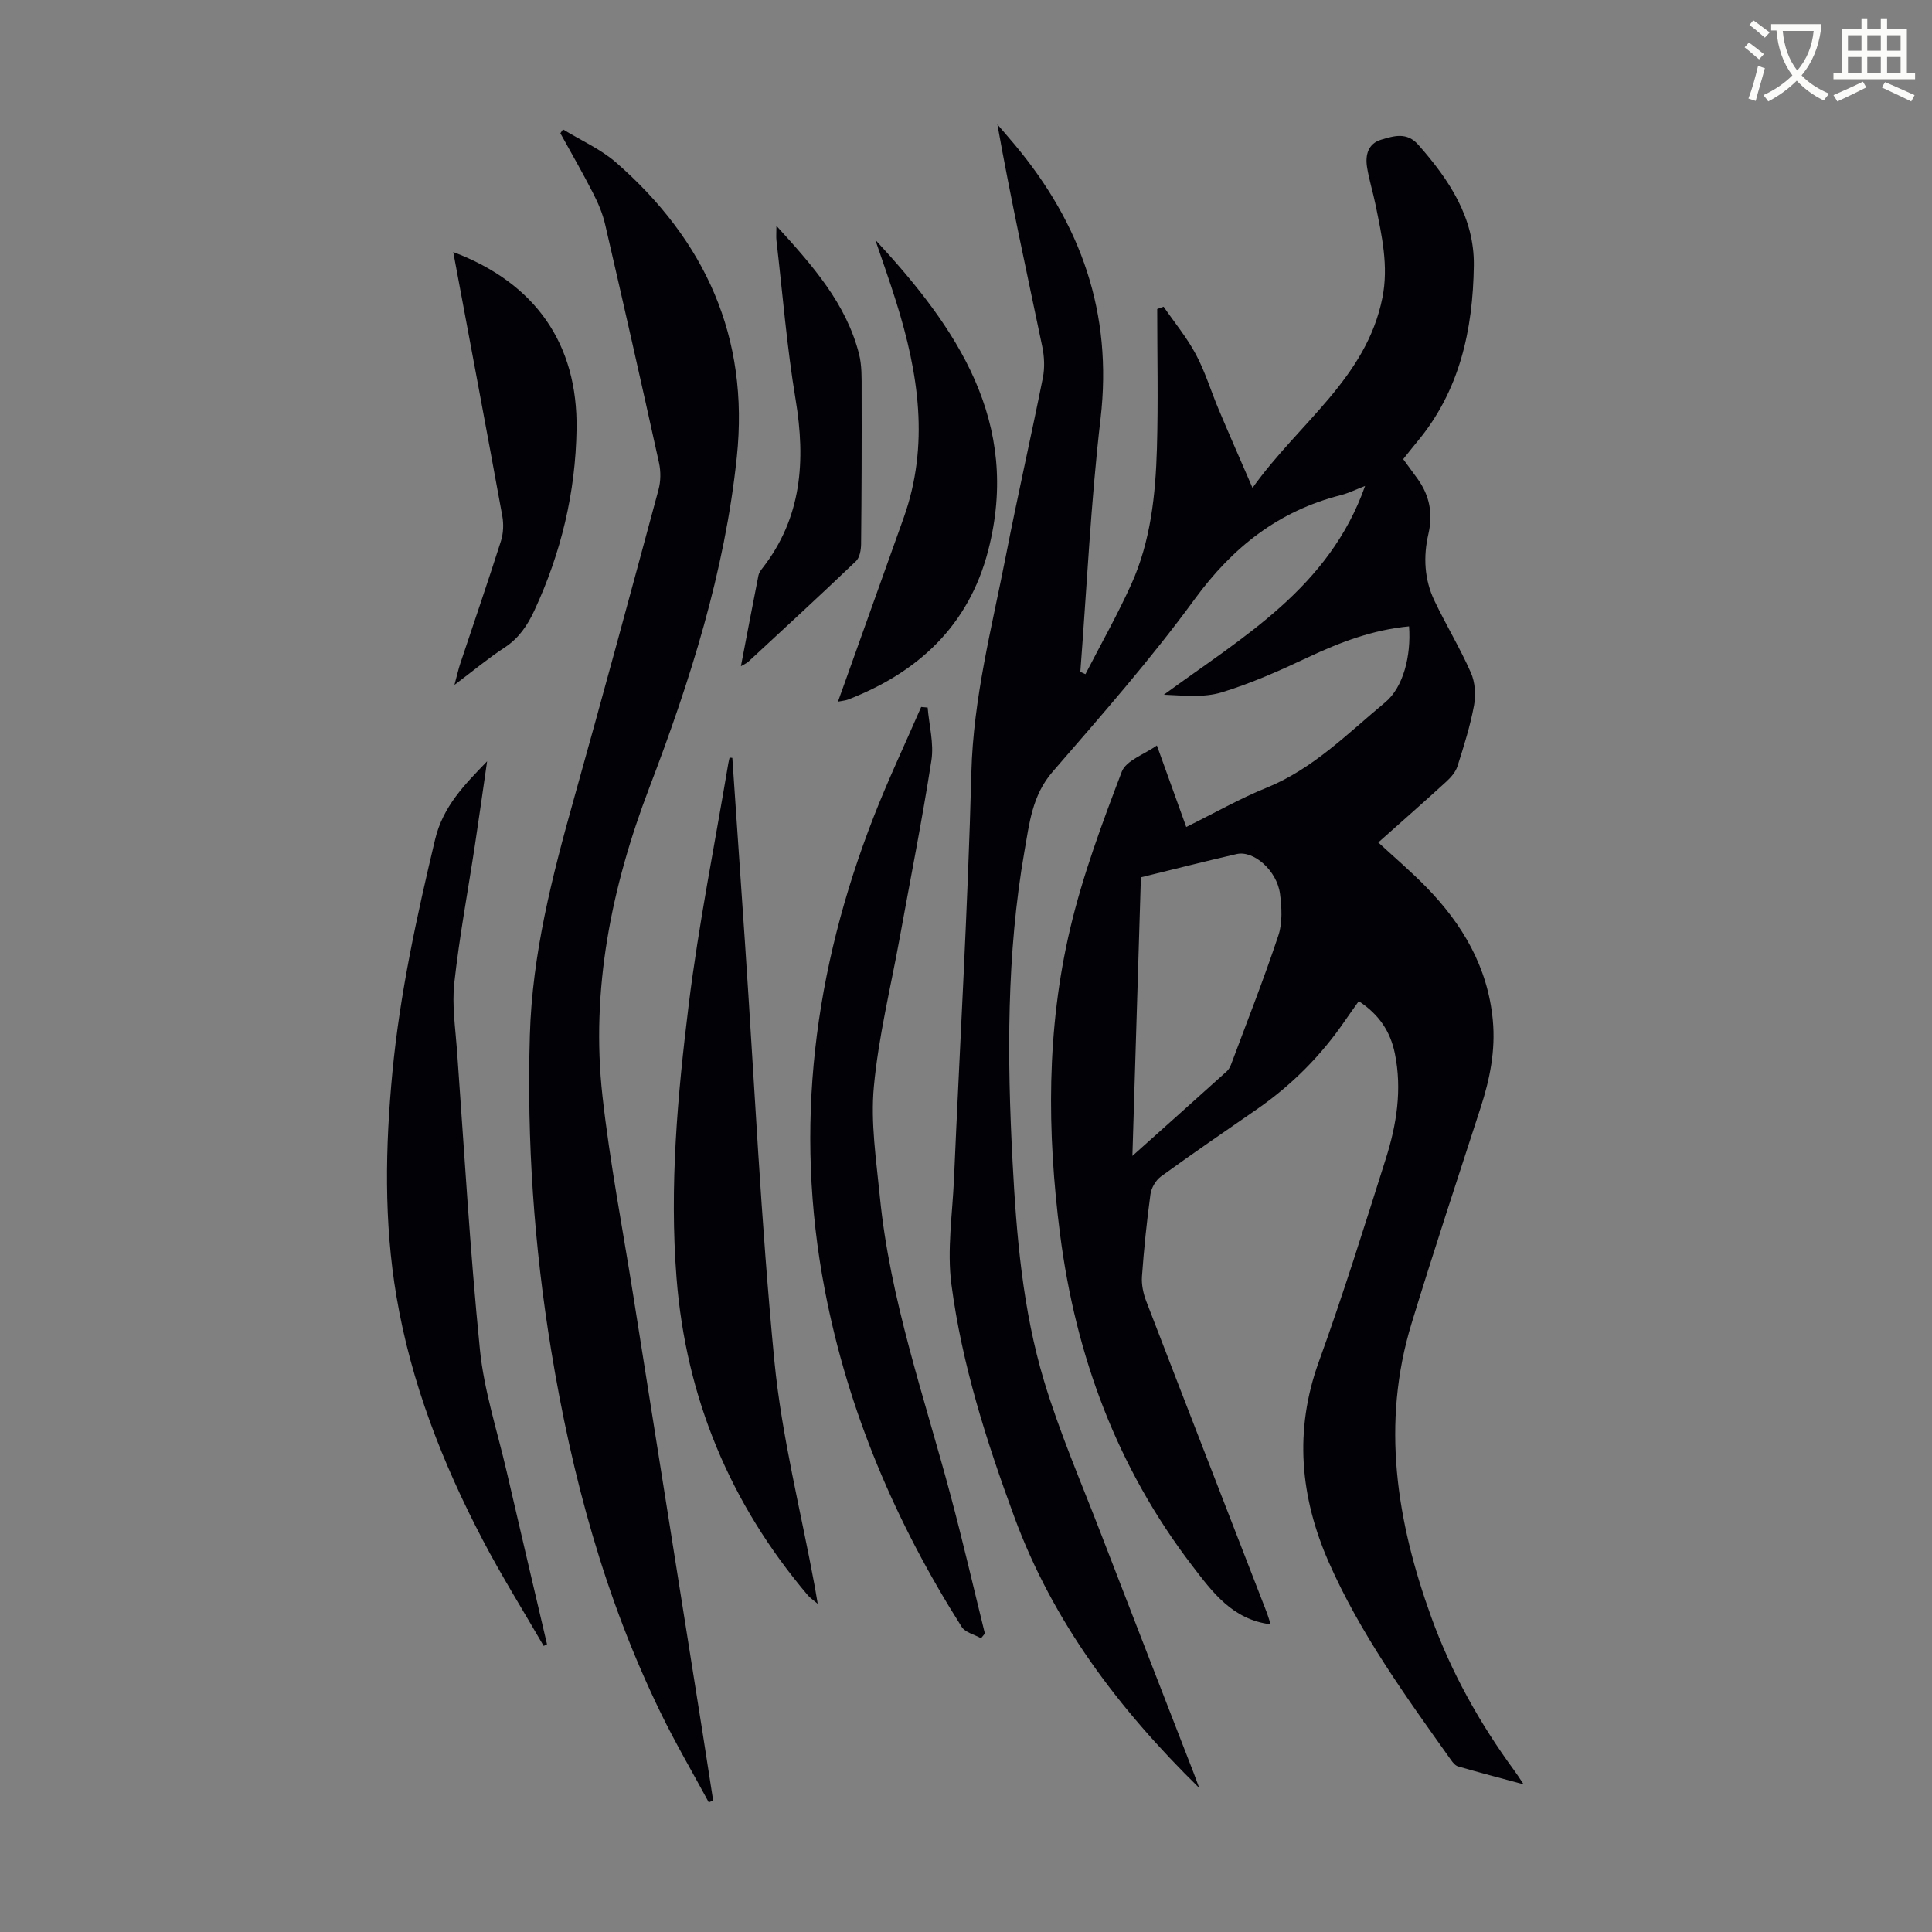<svg enable-background="new 0 0 400 400" viewBox="0 0 400 400" xmlns="http://www.w3.org/2000/svg"><rect x="0" y="0" width="400" height="400" fill="#808080" stroke="none"/><path d="m362.1 8.8c1.1.8 2.1 1.6 3.1 2.4l-1 1.1c-1.3-1.1-2.3-2-3-2.5zm1.9 4.8c.5.2.9.4 1.4.5-.6 2.3-1.3 4.5-1.9 6.8l-1.5-.5c.8-2.1 1.4-4.3 2-6.8zm-1-9.4c1.3.9 2.4 1.8 3.4 2.5l-1 1.1c-1.4-1.2-2.4-2.1-3.2-2.6zm3.7 2.2v-1.4h10.3v1.2c-.5 3.6-1.8 6.8-4 9.4 1.5 1.6 3.4 2.8 5.7 3.8-.3.4-.7.8-1.1 1.4-2.3-1.1-4.1-2.5-5.6-4.1-1.6 1.6-3.6 3.1-5.9 4.3-.3-.5-.7-.9-1-1.3 2.4-1.1 4.4-2.5 6-4.1-1.9-2.5-3-5.6-3.3-9.3h-1.1zm8.8 0h-6.4c.3 3.3 1.3 6 3 8.2 2-2.3 3.1-5.1 3.4-8.2z" fill="#fbfcfa"/><path d="m385.3 3.8h1.3v2.2h2.8v-2.2h1.3v2.2h4.1v9.1h1.7v1.3h-16.9v-1.3h1.7v-9.1h4.1v-2.2zm.4 13.1.7 1.2c-1.8.9-3.8 1.9-6 2.9-.2-.4-.5-.8-.8-1.3 2.3-1 4.3-1.9 6.1-2.8zm-3.1-6.4h2.8v-3.2h-2.8zm0 4.6h2.8v-3.3h-2.8zm4-4.6h2.8v-3.2h-2.8zm0 4.6h2.8v-3.3h-2.8zm3.7 1.9c2.1.9 4.1 1.8 6.1 2.7l-.7 1.3c-2.2-1.1-4.2-2-6.1-2.9zm3.2-9.7h-2.8v3.2h2.8zm-2.8 7.8h2.8v-3.3h-2.8z" fill="#fbfcfa"/><g fill="#010106"><path d="m315.45 369.43c-5.04-1.36-9.31-2.48-13.56-3.71-.57-.16-1.08-.78-1.45-1.3-9.34-13.13-18.84-26.22-25.35-41.03-5.89-13.4-7.2-27.2-2.04-41.45 5.02-13.86 9.41-27.95 13.86-42.01 2.24-7.08 3.41-14.35 1.88-21.83-.93-4.51-3.21-8.02-7.47-10.82-.95 1.35-1.9 2.65-2.81 3.98-4.98 7.29-11.1 13.43-18.36 18.45-6.62 4.58-13.27 9.14-19.79 13.87-1.07.78-1.99 2.36-2.17 3.68-.77 5.65-1.35 11.33-1.76 17.02-.12 1.7.28 3.55.9 5.16 8.23 21.38 16.54 42.73 24.82 64.09.35.89.61 1.81.93 2.77-7.89-.97-12.02-6.62-16.21-12.09-15.56-20.3-24.15-43.42-27.39-68.64-2.73-21.24-2.84-42.5 2.11-63.4 2.61-11.03 6.61-21.77 10.66-32.39.89-2.34 4.67-3.58 7.27-5.44 2.24 6.22 4.21 11.7 6.08 16.88 5.97-2.95 11.11-5.89 16.55-8.09 9.7-3.92 16.85-11.26 24.63-17.71 3.78-3.13 5.4-9.67 4.95-15.74-7.43.7-14.21 3.25-20.9 6.4-5.83 2.75-11.77 5.4-17.91 7.27-3.69 1.12-7.87.65-11.95.48 16.31-11.96 34.19-22.08 41.66-43.22-1.9.73-3.42 1.49-5.03 1.9-12.88 3.28-22.38 10.76-30.25 21.53-9.09 12.45-19.33 24.09-29.44 35.77-4.23 4.89-4.8 10.71-5.81 16.44-3.72 21.3-3.59 42.78-2.46 64.27.8 15.32 2.09 30.67 6.52 45.4 3.21 10.67 7.68 20.97 11.69 31.39 6.38 16.58 12.84 33.13 19.26 49.7.35.91.68 1.82 1.18 3.17-16.74-16.43-30.29-34.37-38.3-56.15-5.77-15.67-10.84-31.56-13.01-48.12-.93-7.11.21-14.51.53-21.77 1.22-28.06 2.87-56.12 3.6-84.19.4-15.39 4.25-30.06 7.16-44.95 2.4-12.29 5.19-24.5 7.64-36.77.42-2.1.31-4.45-.14-6.56-3.17-15.2-6.5-30.37-9.27-45.91 1.17 1.37 2.36 2.72 3.51 4.1 13.8 16.46 20.39 34.99 17.85 56.79-2.03 17.41-2.84 34.95-4.19 52.44.35.16.71.33 1.06.49 3.18-6.19 6.62-12.26 9.48-18.59 4.03-8.91 5.04-18.54 5.32-28.17.28-9.61.06-19.23.06-28.84.44-.16.88-.32 1.32-.48 2.26 3.28 4.84 6.4 6.7 9.9 1.93 3.62 3.12 7.63 4.73 11.43 2.15 5.11 4.39 10.19 6.98 16.18 9.65-13.51 23.56-22.7 26.89-39.35 1.32-6.58-.12-12.88-1.41-19.23-.53-2.62-1.35-5.2-1.77-7.84-.39-2.5.21-4.87 2.96-5.68 2.62-.77 5.27-1.64 7.66 1.07 6.37 7.22 11.63 15.08 11.49 25.03-.19 13.28-2.92 25.97-11.81 36.55-.93 1.11-1.81 2.26-2.81 3.5 1.02 1.4 2.01 2.73 2.97 4.07 2.5 3.47 3.22 7.19 2.24 11.44-1.08 4.67-.84 9.41 1.25 13.79 2.4 5.03 5.31 9.82 7.55 14.91.88 1.99 1.05 4.61.65 6.78-.79 4.27-2.11 8.45-3.43 12.6-.38 1.18-1.34 2.29-2.29 3.16-4.62 4.23-9.33 8.36-14.1 12.61 3.35 3.1 6.75 5.99 9.86 9.17 7.55 7.71 12.81 16.61 13.85 27.62.59 6.26-.61 12.22-2.53 18.13-4.82 14.87-9.73 29.71-14.29 44.66-6.33 20.72-3.1 40.95 4.07 60.79 4.13 11.42 10 21.96 17.18 31.76.53.7.99 1.43 1.95 2.88zm-79.24-187.79c-.59 19.16-1.16 37.99-1.76 57.68 6.95-6.22 13.26-11.85 19.55-17.52.4-.36.68-.9.88-1.41 3.32-8.89 6.81-17.73 9.8-26.73.87-2.63.7-5.79.33-8.62-.63-4.78-5.44-9.02-8.96-8.22-6.55 1.5-13.04 3.16-19.84 4.82z"/><path d="m146.74 373.15c-3.32-6.15-6.87-12.19-9.92-18.46-11.61-23.82-18.44-49.11-22.71-75.15-3.54-21.58-5.05-43.28-4.41-65.19.49-16.87 4.62-32.9 9.12-48.95 5.97-21.3 11.76-42.66 17.52-64.02.47-1.74.49-3.79.1-5.56-3.63-16.48-7.35-32.94-11.16-49.39-.52-2.25-1.46-4.44-2.52-6.5-2.13-4.17-4.48-8.23-6.74-12.34.18-.27.36-.53.54-.8 3.69 2.27 7.79 4.06 11.01 6.87 18.43 16.11 27.58 36.14 24.98 60.96-2.49 23.78-9.64 46.28-18.13 68.5-7.82 20.48-12.13 41.74-9.69 63.76 1.53 13.77 4.17 27.41 6.34 41.1 4.81 30.37 9.63 60.74 14.45 91.11.72 4.57 1.42 9.13 2.13 13.7-.3.13-.61.25-.91.36z"/><path d="m203.11 339.18c-1.36-.77-3.27-1.19-4-2.35-13.64-21.53-23.52-44.61-28.34-69.75-6.47-33.72-2.25-66.32 10.15-98.05 2.99-7.66 6.52-15.11 9.8-22.66.45.04.89.08 1.34.12.3 3.65 1.32 7.41.78 10.93-1.91 12.34-4.36 24.6-6.59 36.9-1.86 10.22-4.38 20.39-5.33 30.69-.69 7.47.5 15.16 1.24 22.72 2.09 21.28 9.18 41.39 14.65 61.88 2.54 9.49 4.74 19.07 7.1 28.61-.27.33-.53.64-.8.96z"/><path d="m151.62 156.91c.87 12.71 1.75 25.42 2.61 38.13 1.96 28.9 3.3 57.85 6.09 86.67 1.52 15.71 5.5 31.18 8.37 46.76.18.98.33 1.96.61 3.58-.98-.83-1.57-1.21-2.01-1.72-16.12-19.01-25.27-40.91-27.22-65.76-1.49-18.95.21-37.81 2.52-56.55 2.07-16.72 5.41-33.28 8.19-49.91.07-.42.18-.83.27-1.25.19.01.38.03.57.05z"/><path d="m112.56 340.77c-4.23-7.31-8.72-14.49-12.63-21.97-8.33-15.91-14.82-32.53-17.84-50.34-2.62-15.46-2.32-30.98-.84-46.51 1.55-16.28 5.04-32.2 8.82-48.1 1.65-6.94 6.12-11.38 10.78-16.23-.84 5.78-1.64 11.56-2.52 17.33-1.44 9.51-3.22 18.97-4.27 28.52-.51 4.61.22 9.37.56 14.04 1.49 20.64 2.68 41.32 4.74 61.9.85 8.49 3.58 16.8 5.52 25.17 2.76 11.95 5.58 23.89 8.37 35.84-.22.13-.45.24-.69.35z"/><path d="m181.22 49.65c16.86 18.19 30.26 37.7 23.37 64.34-4 15.47-14.43 25.2-29.02 30.85-.49.19-1.03.22-2.08.43.54-1.49.93-2.58 1.32-3.67 4.09-11.45 8.17-22.9 12.27-34.35 5.4-15.1 3.1-29.95-1.52-44.7-1.35-4.33-2.88-8.6-4.34-12.9z"/><path d="m93.84 52.18c17.1 6.45 25.8 19.12 25.53 36.66-.2 13.15-3.21 25.65-8.74 37.57-1.43 3.08-3.22 5.74-6.18 7.67-3.34 2.18-6.42 4.76-10.36 7.72.56-2.06.81-3.22 1.18-4.34 2.82-8.47 5.73-16.92 8.44-25.43.51-1.6.59-3.51.29-5.18-3.3-18.1-6.71-36.19-10.16-54.67z"/><path d="m160.75 46.76c7.57 8.3 14.39 16.05 17.08 26.43.63 2.43.56 5.09.56 7.64.03 10.6 0 21.2-.11 31.8-.01 1.21-.28 2.8-1.06 3.55-7.35 7.03-14.84 13.91-22.3 20.83-.3.28-.71.44-1.52.92 1.26-6.57 2.42-12.69 3.63-18.8.1-.52.45-1.02.79-1.45 8.21-10.5 9-22.3 6.9-34.97-1.81-10.88-2.69-21.92-3.96-32.89-.09-.73-.01-1.47-.01-3.06z"/></g></svg>